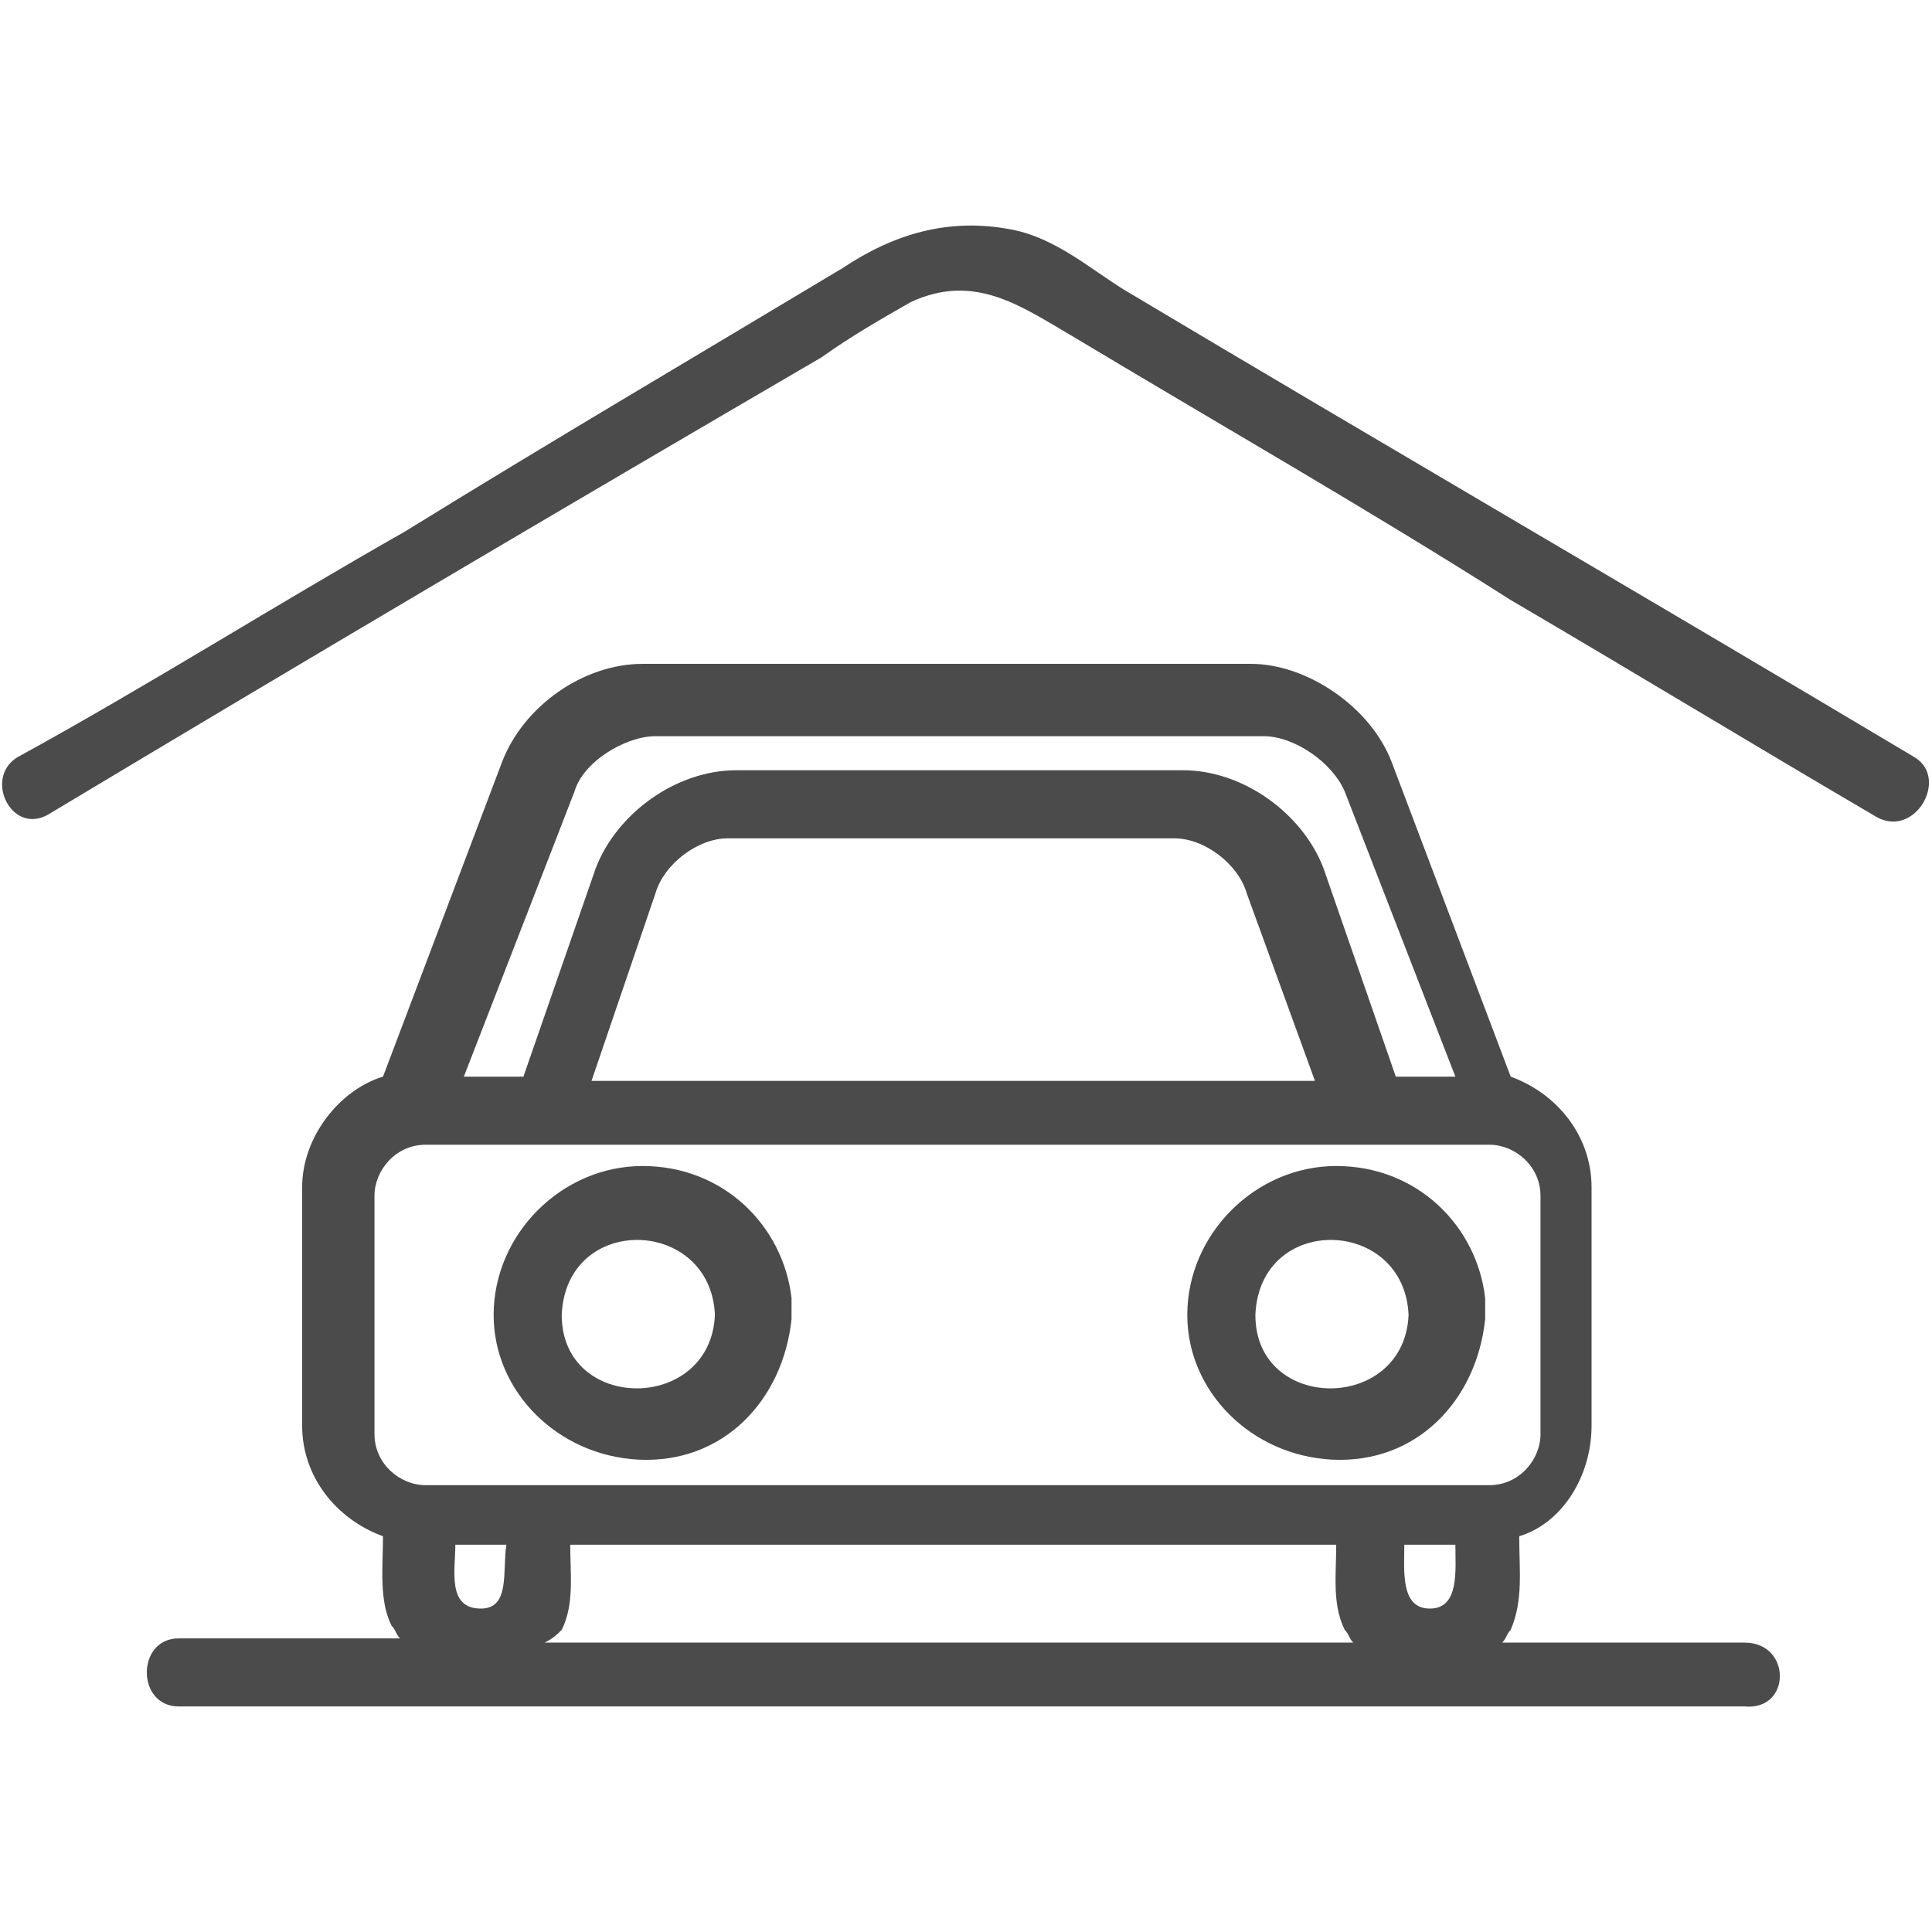 <svg xmlns="http://www.w3.org/2000/svg" xmlns:xlink="http://www.w3.org/1999/xlink" x="0px" y="0px" viewBox="-515 346.6 45.4 45.4" style="enable-background:new -515 346.6 45.4 45.4;" xml:space="preserve">
<path fill="#4B4B4B" d="M-500,380.9c2,0.1,3.4-1.4,3.6-3.3c0-0.1,0-0.1,0-0.2c0-0.1,0-0.2,0-0.3c-0.2-1.7-1.6-3.1-3.5-3.1
	s-3.5,1.6-3.5,3.5C-503.4,379.3-501.9,380.8-500,380.9z M-498.2,377.5c-0.1,2.3-3.6,2.3-3.6,0C-501.7,375.1-498.3,375.2-498.2,377.5
	z M-483.7,380.9c2,0.1,3.4-1.4,3.6-3.3c0-0.1,0-0.1,0-0.2c0-0.1,0-0.2,0-0.3c-0.2-1.7-1.6-3.1-3.5-3.1c-1.9,0-3.5,1.6-3.5,3.5
	C-487.1,379.3-485.6,380.8-483.7,380.9z M-481.9,377.5c-0.1,2.3-3.6,2.3-3.6,0C-485.4,375.1-482,375.2-481.9,377.5z M-470,364.4
	c-6.2-3.7-12.4-7.3-18.6-11c-0.8-0.5-1.6-1.2-2.6-1.4c-1.5-0.3-2.8,0.1-4,0.9c-3.5,2.1-6.9,4.1-10.3,6.2c-3,1.7-6,3.6-9.1,5.3
	c-0.8,0.5-0.1,1.9,0.8,1.3c6-3.6,12.1-7.2,18.1-10.7c0.7-0.5,1.4-0.9,2.1-1.3c1.5-0.7,2.6,0.1,3.8,0.8c3.5,2.1,7,4.1,10.3,6.2
	c2.9,1.7,5.7,3.4,8.6,5.1C-470,366.3-469.2,364.9-470,364.4z M-474,385.2c-1.9,0-3.8,0-5.7,0c0.1-0.1,0.1-0.2,0.2-0.3
	c0.3-0.7,0.2-1.4,0.2-2.2c1-0.3,1.7-1.4,1.7-2.6v-5.6c0-1.2-0.8-2.2-1.9-2.6l-2.8-7.4c-0.5-1.3-2-2.3-3.3-2.3h-14.3
	c-1.4,0-2.8,1-3.3,2.3l-2.8,7.4c-1,0.3-1.9,1.4-1.9,2.6v5.6c0,1.2,0.8,2.2,1.9,2.6c0,0.7-0.1,1.5,0.2,2.1c0.1,0.1,0.1,0.2,0.2,0.3
	c-0.2,0-0.5,0-0.7,0c-1.5,0-3,0-4.5,0c-1,0-1,1.6,0,1.6c10.8,0,21.5,0,32.3,0c1.5,0,3,0,4.5,0C-472.9,386.8-472.9,385.2-474,385.2z
	 M-482,382.9h1.2c0,0.6,0.1,1.5-0.6,1.5S-482,383.5-482,382.9z M-501.5,365.2c0.2-0.7,1.2-1.3,1.9-1.3h14.3c0.7,0,1.6,0.6,1.9,1.3
	l2.6,6.7h-1.4l-1.7-4.9c-0.5-1.3-1.9-2.3-3.3-2.3h-10.5c-1.4,0-2.8,1-3.3,2.3l-1.7,4.9h-1.4L-501.5,365.2z M-484.1,372h-17l1.5-4.4
	c0.2-0.7,1-1.3,1.7-1.3h10.5c0.7,0,1.5,0.6,1.7,1.3L-484.1,372z M-506.2,374.7c0-0.6,0.5-1.2,1.2-1.2h25c0.6,0,1.2,0.5,1.2,1.2v5.6
	c0,0.6-0.5,1.2-1.2,1.2h-25c-0.6,0-1.2-0.5-1.2-1.2V374.7z M-503.7,384.4c-0.8,0-0.6-0.9-0.6-1.5h1.2
	C-503.2,383.5-503,384.4-503.7,384.4z M-501.8,384.9c0.3-0.6,0.2-1.3,0.2-2h18c0,0.7-0.1,1.4,0.2,2c0.1,0.1,0.1,0.2,0.2,0.3
	c-6.3,0-12.7,0-19,0C-502,385.1-501.9,385-501.8,384.9z"/>
</svg>
